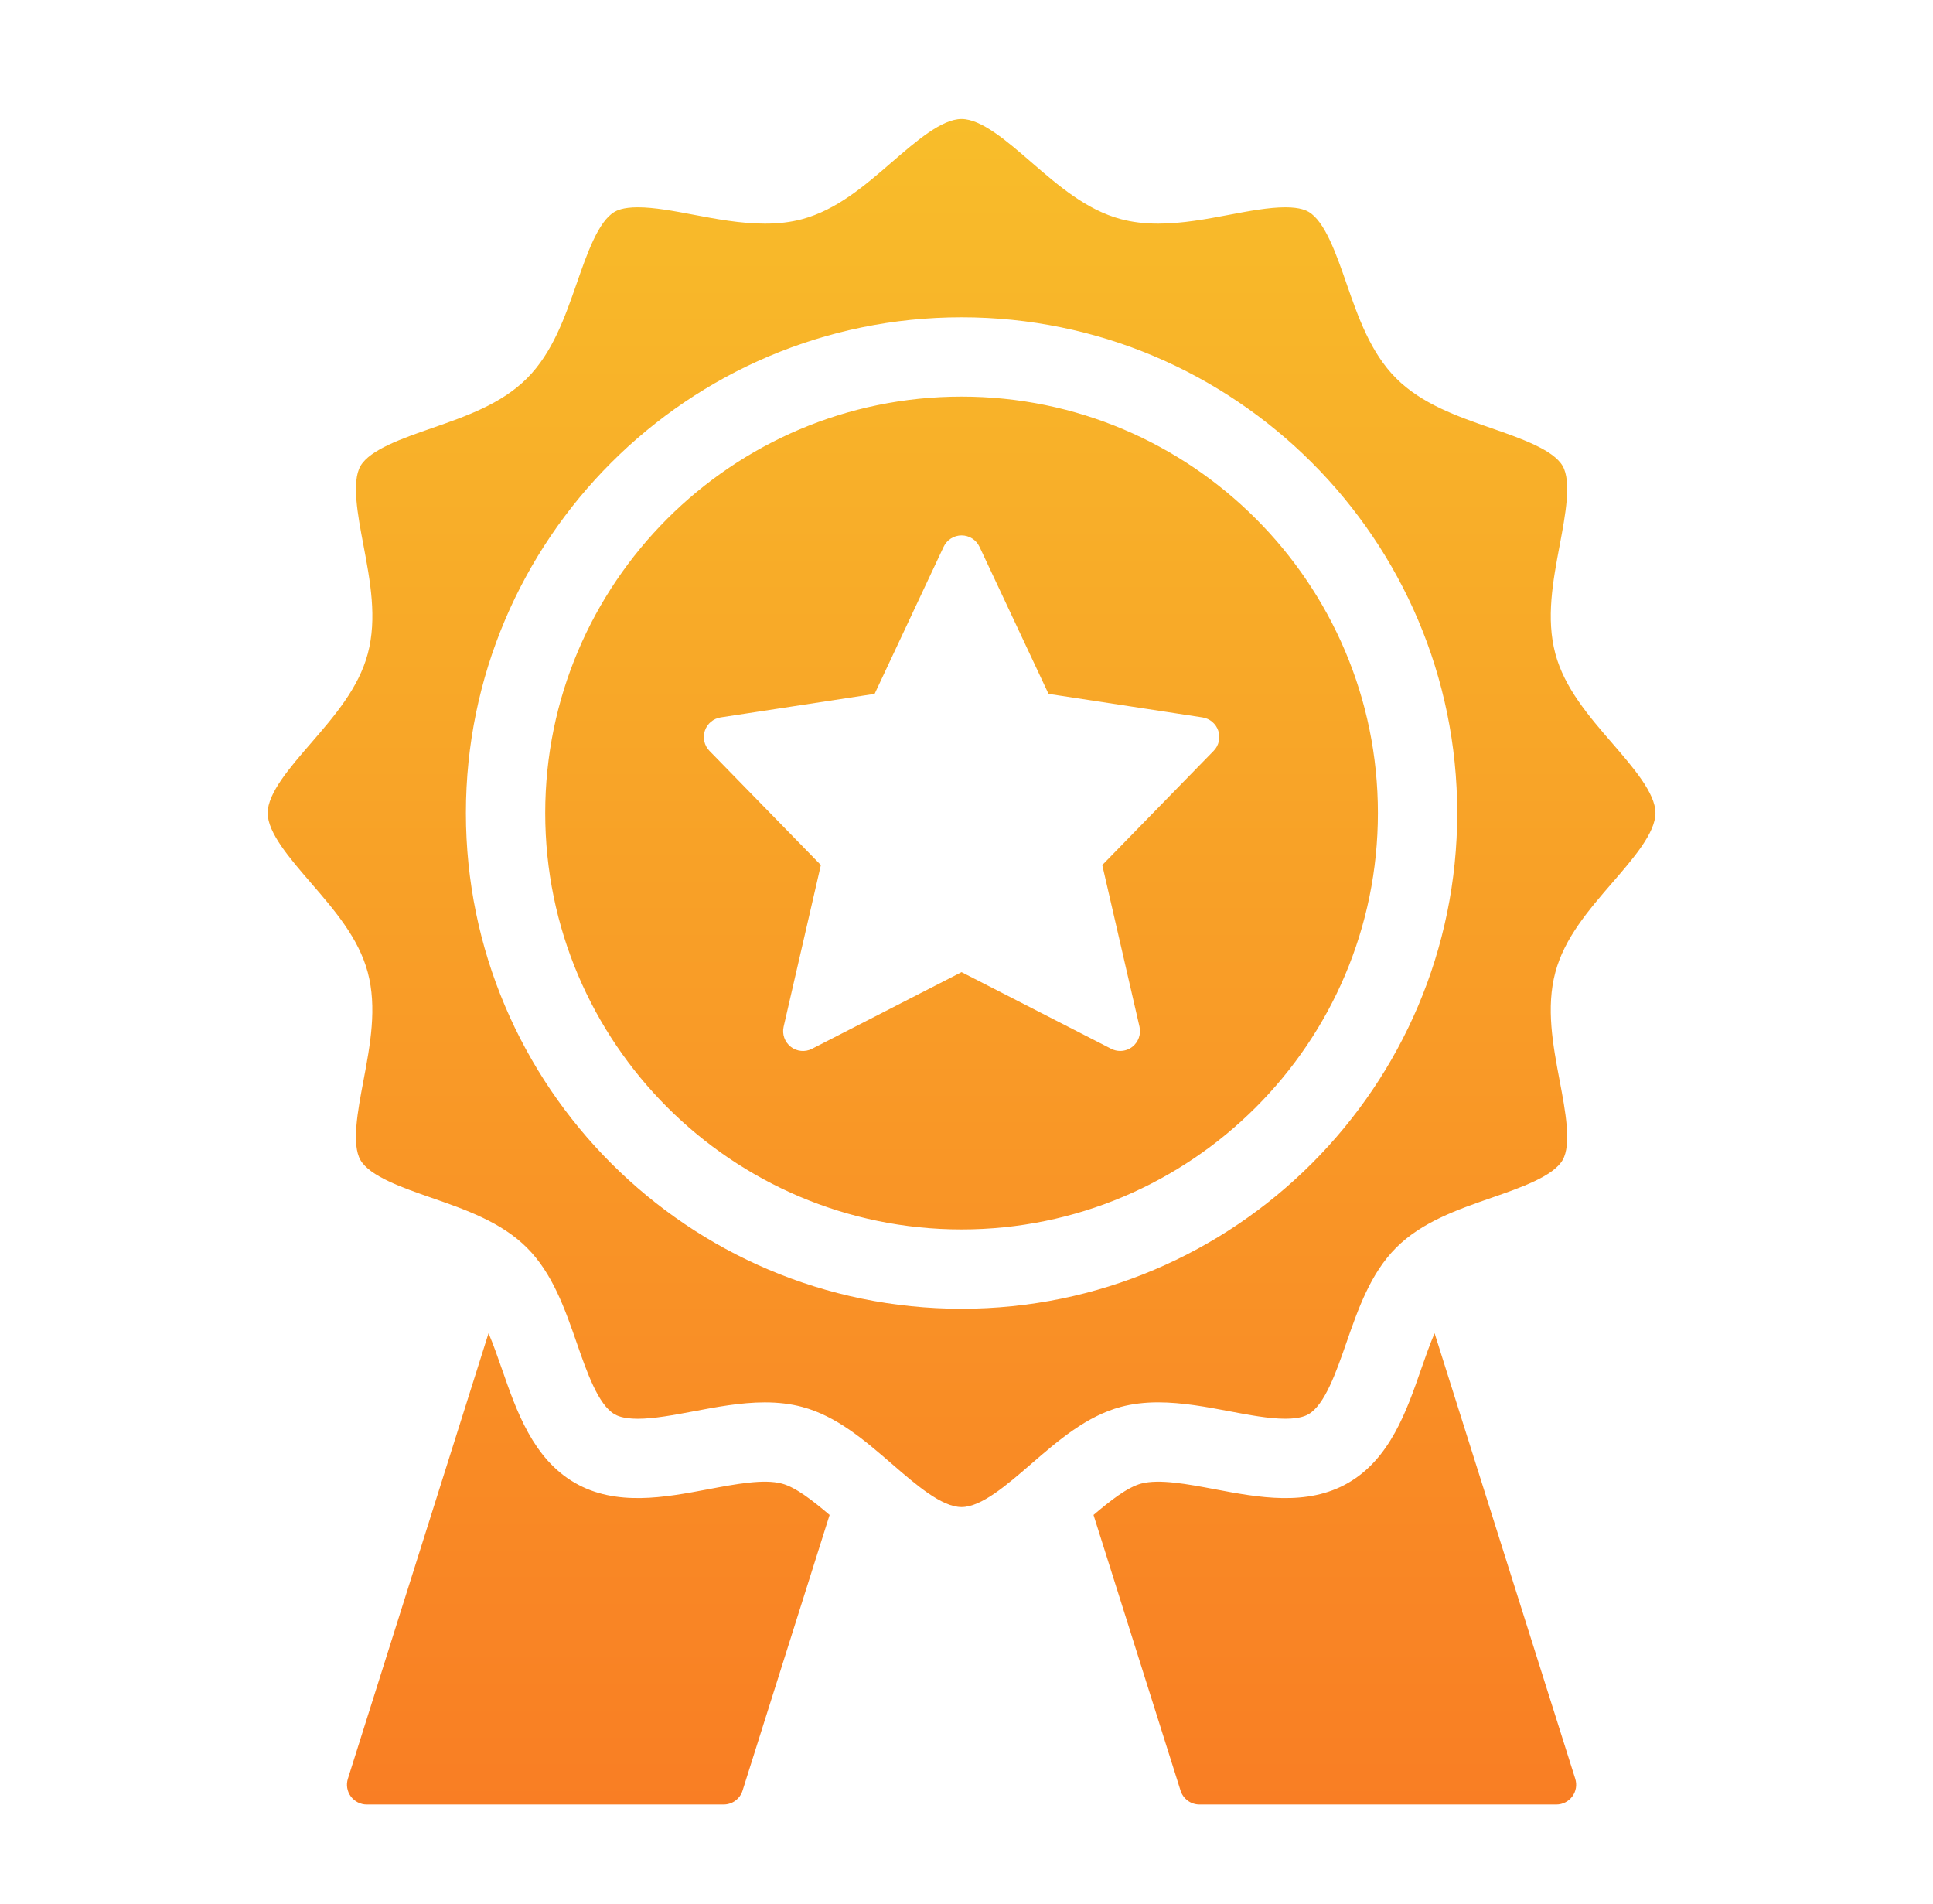 <?xml version="1.0" encoding="UTF-8"?> <svg xmlns="http://www.w3.org/2000/svg" width="65" height="64" viewBox="0 0 65 64" fill="none"><path d="M27.897 50.932L24.969 60.201C24.882 60.478 24.625 60.667 24.334 60.667H12.334C12.122 60.667 11.922 60.565 11.796 60.394C11.67 60.223 11.634 60.002 11.699 59.799L16.428 44.823C16.589 45.198 16.735 45.618 16.88 46.033C17.37 47.443 17.925 49.039 19.331 49.853C20.717 50.655 22.365 50.342 23.818 50.068C24.736 49.894 25.685 49.715 26.293 49.878C26.758 50.001 27.325 50.446 27.897 50.932ZM48.24 44.823C48.079 45.197 47.932 45.618 47.787 46.034C47.297 47.443 46.742 49.04 45.337 49.853C43.951 50.655 42.303 50.343 40.85 50.068C39.931 49.894 38.982 49.717 38.375 49.877C37.91 50.002 37.343 50.446 36.771 50.932L39.698 60.201C39.786 60.478 40.043 60.667 40.334 60.667H52.334C52.546 60.667 52.746 60.565 52.872 60.394C52.998 60.223 53.034 60.002 52.969 59.799L48.24 44.823ZM46.334 27.333C46.334 35.053 40.053 41.333 32.334 41.333C24.615 41.333 18.334 35.053 18.334 27.333C18.334 19.614 24.615 13.333 32.334 13.333C40.053 13.333 46.334 19.614 46.334 27.333ZM40.966 24.567C40.887 24.33 40.681 24.157 40.435 24.119L35.258 23.328L32.937 18.383C32.827 18.15 32.593 18 32.334 18C32.075 18 31.841 18.15 31.731 18.383L29.41 23.328L24.233 24.119C23.987 24.157 23.781 24.329 23.702 24.567C23.623 24.804 23.683 25.065 23.857 25.244L27.603 29.083L26.351 34.517C26.293 34.77 26.387 35.033 26.591 35.193C26.795 35.353 27.074 35.379 27.304 35.261L32.334 32.683L37.363 35.259C37.459 35.309 37.564 35.333 37.667 35.333C37.813 35.333 37.958 35.286 38.077 35.193C38.281 35.033 38.375 34.769 38.317 34.517L37.065 29.083L40.811 25.243C40.986 25.065 41.045 24.803 40.966 24.567ZM52.301 32.687C51.982 33.881 52.219 35.133 52.448 36.345C52.637 37.342 52.851 38.473 52.545 39.001C52.228 39.548 51.129 39.931 50.158 40.268C49.005 40.669 47.811 41.084 46.949 41.945C46.085 42.81 45.671 44.003 45.269 45.157C44.931 46.128 44.549 47.227 44.003 47.543C43.937 47.581 43.737 47.697 43.219 47.697C42.669 47.697 41.997 47.57 41.347 47.447C40.602 47.305 39.759 47.146 38.948 47.146C38.489 47.146 38.078 47.196 37.693 47.298C36.535 47.609 35.592 48.423 34.68 49.212C33.853 49.928 32.999 50.667 32.334 50.667C31.668 50.667 30.814 49.928 29.987 49.212C29.075 48.423 28.132 47.608 26.979 47.301C26.593 47.197 26.179 47.147 25.716 47.147C24.908 47.147 24.065 47.307 23.321 47.448C22.667 47.571 21.995 47.698 21.446 47.698C20.93 47.698 20.73 47.582 20.665 47.545C20.117 47.227 19.734 46.128 19.397 45.157C18.996 44.004 18.581 42.81 17.72 41.949C16.855 41.085 15.662 40.67 14.508 40.269C13.537 39.931 12.439 39.549 12.122 39.003C11.817 38.474 12.03 37.345 12.219 36.347C12.449 35.129 12.684 33.879 12.366 32.688C12.057 31.535 11.242 30.592 10.454 29.681C9.739 28.852 9.001 27.998 9.001 27.333C9.001 26.667 9.739 25.813 10.455 24.987C11.244 24.075 12.059 23.131 12.367 21.979C12.686 20.785 12.449 19.533 12.22 18.321C12.031 17.324 11.817 16.193 12.123 15.665C12.44 15.118 13.539 14.735 14.51 14.398C15.663 13.997 16.857 13.582 17.719 12.721C18.583 11.856 18.997 10.663 19.399 9.509C19.737 8.538 20.119 7.439 20.665 7.123C20.731 7.085 20.931 6.969 21.449 6.969C22.001 6.969 22.671 7.096 23.32 7.219C24.064 7.36 24.905 7.519 25.72 7.519C26.177 7.519 26.585 7.471 26.969 7.369C28.133 7.057 29.076 6.243 29.987 5.454C30.815 4.739 31.669 4 32.334 4C33 4 33.854 4.739 34.681 5.455C35.593 6.243 36.536 7.059 37.689 7.366C38.075 7.469 38.487 7.519 38.95 7.519C39.755 7.519 40.6 7.36 41.345 7.219C41.998 7.095 42.671 6.969 43.221 6.969C43.737 6.969 43.937 7.085 44.003 7.122C44.55 7.439 44.933 8.539 45.27 9.509C45.671 10.663 46.086 11.857 46.947 12.718C47.812 13.582 49.005 13.997 50.159 14.398C51.13 14.736 52.229 15.118 52.545 15.664C52.851 16.193 52.637 17.322 52.449 18.319C52.219 19.538 51.983 20.787 52.301 21.979C52.61 23.131 53.425 24.075 54.213 24.986C54.929 25.815 55.667 26.669 55.667 27.333C55.667 27.999 54.929 28.853 54.213 29.68C53.425 30.592 52.609 31.535 52.301 32.687ZM49.001 27.333C49.001 18.143 41.524 10.667 32.334 10.667C23.144 10.667 15.667 18.143 15.667 27.333C15.667 36.523 23.144 44 32.334 44C41.524 44 49.001 36.523 49.001 27.333Z" fill="url(#paint0_linear_73_46)"></path><defs><linearGradient id="paint0_linear_73_46" x1="32.334" y1="4" x2="32.334" y2="60.667" gradientUnits="userSpaceOnUse"><stop stop-color="#F8BD2A"></stop><stop offset="1" stop-color="#F97E24"></stop></linearGradient></defs></svg> 